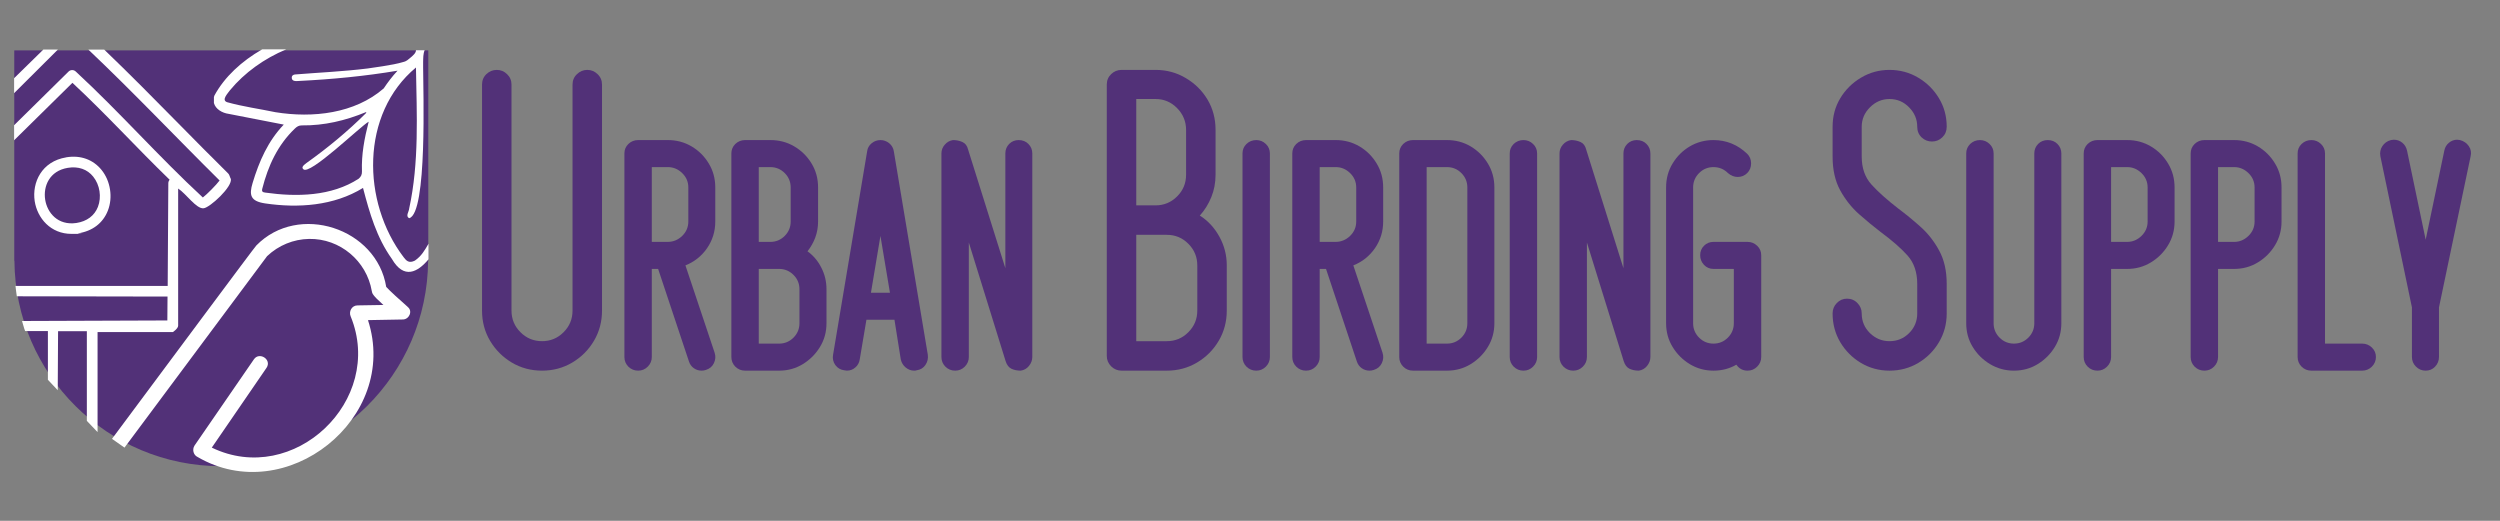 <svg version="1.0" preserveAspectRatio="xMidYMid meet" height="120" viewBox="0 0 432 90" zoomAndPan="magnify" width="576" xmlns:xlink="http://www.w3.org/1999/xlink" xmlns="http://www.w3.org/2000/svg"><rect x="0" y="0" width="432" height="90" fill="#808080" stroke="none"/><defs><g></g></defs><g fill-opacity="1" fill="#523178"><g transform="translate(81.356, 64.048)"><g><path d="M 22.672 -10.375 C 22.672 -8.469 22.207 -6.727 21.281 -5.156 C 20.352 -3.582 19.098 -2.328 17.516 -1.391 C 15.941 -0.461 14.207 0 12.312 0 C 10.406 0 8.664 -0.461 7.094 -1.391 C 5.52 -2.328 4.266 -3.582 3.328 -5.156 C 2.398 -6.727 1.938 -8.469 1.938 -10.375 L 1.938 -49.422 C 1.938 -50.148 2.188 -50.754 2.688 -51.234 C 3.195 -51.723 3.797 -51.969 4.484 -51.969 C 5.172 -51.969 5.766 -51.723 6.266 -51.234 C 6.773 -50.754 7.031 -50.148 7.031 -49.422 L 7.031 -10.375 C 7.031 -8.914 7.547 -7.672 8.578 -6.641 C 9.609 -5.609 10.852 -5.094 12.312 -5.094 C 13.77 -5.094 15.008 -5.609 16.031 -6.641 C 17.062 -7.672 17.578 -8.914 17.578 -10.375 L 17.578 -49.422 C 17.578 -50.148 17.832 -50.754 18.344 -51.234 C 18.852 -51.723 19.445 -51.969 20.125 -51.969 C 20.812 -51.969 21.406 -51.723 21.906 -51.234 C 22.414 -50.754 22.672 -50.148 22.672 -49.422 Z M 22.672 -10.375"></path></g></g></g><g fill-opacity="1" fill="#523178"><g transform="translate(105.959, 64.048)"><g><path d="M 17.531 -3.094 C 17.727 -2.488 17.688 -1.891 17.406 -1.297 C 17.125 -0.711 16.66 -0.32 16.016 -0.125 C 15.891 -0.082 15.766 -0.051 15.641 -0.031 C 15.523 -0.008 15.406 0 15.281 0 C 14.789 0 14.344 -0.141 13.938 -0.422 C 13.539 -0.703 13.258 -1.086 13.094 -1.578 L 7.766 -17.578 L 6.672 -17.578 L 6.672 -2.359 C 6.672 -1.711 6.438 -1.156 5.969 -0.688 C 5.508 -0.227 4.957 0 4.312 0 C 3.656 0 3.094 -0.227 2.625 -0.688 C 2.164 -1.156 1.938 -1.711 1.938 -2.359 L 1.938 -37.531 C 1.938 -38.176 2.164 -38.723 2.625 -39.172 C 3.094 -39.617 3.656 -39.844 4.312 -39.844 L 9.453 -39.844 C 10.953 -39.844 12.316 -39.477 13.547 -38.75 C 14.785 -38.02 15.773 -37.035 16.516 -35.797 C 17.266 -34.566 17.641 -33.188 17.641 -31.656 L 17.641 -25.766 C 17.641 -24.066 17.164 -22.531 16.219 -21.156 C 15.27 -19.789 14.023 -18.801 12.484 -18.188 Z M 6.672 -35.172 L 6.672 -22.25 L 9.406 -22.25 C 10.375 -22.25 11.211 -22.594 11.922 -23.281 C 12.629 -23.969 12.984 -24.797 12.984 -25.766 L 12.984 -31.656 C 12.984 -32.625 12.629 -33.453 11.922 -34.141 C 11.211 -34.828 10.391 -35.172 9.453 -35.172 Z M 6.672 -35.172"></path></g></g></g><g fill-opacity="1" fill="#523178"><g transform="translate(124.442, 64.048)"><g><path d="M 18.375 -8.188 C 18.375 -6.688 18 -5.32 17.25 -4.094 C 16.5 -2.863 15.508 -1.875 14.281 -1.125 C 13.051 -0.375 11.688 0 10.188 0 L 4.312 0 C 3.656 0 3.094 -0.227 2.625 -0.688 C 2.164 -1.156 1.938 -1.711 1.938 -2.359 L 1.938 -37.531 C 1.938 -38.176 2.164 -38.723 2.625 -39.172 C 3.094 -39.617 3.656 -39.844 4.312 -39.844 L 8.672 -39.844 C 10.203 -39.844 11.582 -39.477 12.812 -38.75 C 14.051 -38.02 15.047 -37.035 15.797 -35.797 C 16.547 -34.566 16.922 -33.188 16.922 -31.656 L 16.922 -25.766 C 16.922 -24.797 16.758 -23.875 16.438 -23 C 16.113 -22.133 15.664 -21.344 15.094 -20.625 C 16.102 -19.895 16.898 -18.953 17.484 -17.797 C 18.078 -16.641 18.375 -15.395 18.375 -14.062 Z M 6.672 -17.578 L 6.672 -4.672 L 10.188 -4.672 C 11.156 -4.672 11.984 -5.016 12.672 -5.703 C 13.359 -6.391 13.703 -7.219 13.703 -8.188 L 13.703 -14.062 C 13.703 -15.039 13.359 -15.867 12.672 -16.547 C 11.984 -17.234 11.156 -17.578 10.188 -17.578 Z M 6.672 -35.172 L 6.672 -22.25 L 8.672 -22.25 C 9.641 -22.25 10.469 -22.594 11.156 -23.281 C 11.844 -23.969 12.188 -24.797 12.188 -25.766 L 12.188 -31.656 C 12.188 -32.625 11.844 -33.453 11.156 -34.141 C 10.469 -34.828 9.641 -35.172 8.672 -35.172 Z M 6.672 -35.172"></path></g></g></g><g fill-opacity="1" fill="#523178"><g transform="translate(143.531, 64.048)"><g><path d="M 16.797 -2.734 C 16.879 -2.086 16.738 -1.5 16.375 -0.969 C 16.008 -0.445 15.504 -0.145 14.859 -0.062 C 14.773 -0.02 14.633 0 14.438 0 C 13.906 0 13.414 -0.18 12.969 -0.547 C 12.531 -0.91 12.25 -1.375 12.125 -1.938 L 11.031 -8.797 L 6.188 -8.797 L 5.031 -1.938 C 4.945 -1.375 4.691 -0.91 4.266 -0.547 C 3.848 -0.18 3.359 0 2.797 0 C 2.754 0 2.691 -0.008 2.609 -0.031 C 2.523 -0.051 2.441 -0.062 2.359 -0.062 C 1.711 -0.145 1.195 -0.445 0.812 -0.969 C 0.438 -1.5 0.305 -2.086 0.422 -2.734 L 6.312 -37.906 C 6.383 -38.469 6.645 -38.93 7.094 -39.297 C 7.539 -39.66 8.047 -39.844 8.609 -39.844 C 9.172 -39.844 9.676 -39.66 10.125 -39.297 C 10.57 -38.93 10.836 -38.469 10.922 -37.906 Z M 6.969 -13.469 L 10.25 -13.469 L 8.609 -23.281 Z M 6.969 -13.469"></path></g></g></g><g fill-opacity="1" fill="#523178"><g transform="translate(160.741, 64.048)"><g><path d="M 15.641 0 C 15.035 0 14.5 -0.109 14.031 -0.328 C 13.57 -0.555 13.238 -0.992 13.031 -1.641 L 6.672 -22.141 L 6.672 -2.359 C 6.672 -1.711 6.438 -1.156 5.969 -0.688 C 5.508 -0.227 4.957 0 4.312 0 C 3.656 0 3.094 -0.227 2.625 -0.688 C 2.164 -1.156 1.938 -1.711 1.938 -2.359 L 1.938 -37.531 C 1.938 -38.102 2.129 -38.609 2.516 -39.047 C 2.898 -39.492 3.375 -39.758 3.938 -39.844 C 4.539 -39.844 5.086 -39.727 5.578 -39.5 C 6.066 -39.281 6.391 -38.848 6.547 -38.203 L 12.984 -17.703 L 12.984 -37.531 C 12.984 -38.176 13.203 -38.723 13.641 -39.172 C 14.086 -39.617 14.633 -39.844 15.281 -39.844 C 15.969 -39.844 16.531 -39.617 16.969 -39.172 C 17.414 -38.723 17.641 -38.176 17.641 -37.531 L 17.641 -2.359 C 17.641 -1.797 17.445 -1.281 17.062 -0.812 C 16.688 -0.352 16.211 -0.082 15.641 0 Z M 15.641 0"></path></g></g></g><g fill-opacity="1" fill="#523178"><g transform="translate(189.314, 64.048)"><g><path d="M 22.672 -10.375 C 22.672 -8.469 22.207 -6.727 21.281 -5.156 C 20.352 -3.582 19.098 -2.328 17.516 -1.391 C 15.941 -0.461 14.207 0 12.312 0 L 4.484 0 C 3.797 0 3.195 -0.25 2.688 -0.75 C 2.188 -1.258 1.938 -1.859 1.938 -2.547 L 1.938 -49.422 C 1.938 -50.148 2.188 -50.754 2.688 -51.234 C 3.195 -51.723 3.797 -51.969 4.484 -51.969 L 10.375 -51.969 C 12.27 -51.969 14.004 -51.5 15.578 -50.562 C 17.16 -49.633 18.414 -48.395 19.344 -46.844 C 20.27 -45.289 20.734 -43.539 20.734 -41.594 L 20.734 -33.844 C 20.734 -32.469 20.488 -31.18 20 -29.984 C 19.52 -28.797 18.859 -27.734 18.016 -26.797 C 19.422 -25.91 20.547 -24.695 21.391 -23.156 C 22.242 -21.625 22.672 -19.969 22.672 -18.188 Z M 7.031 -23.469 L 7.031 -5.094 L 12.312 -5.094 C 13.77 -5.094 15.008 -5.609 16.031 -6.641 C 17.062 -7.672 17.578 -8.914 17.578 -10.375 L 17.578 -18.188 C 17.578 -19.645 17.062 -20.891 16.031 -21.922 C 15.008 -22.953 13.77 -23.469 12.312 -23.469 Z M 7.031 -46.938 L 7.031 -28.562 L 10.375 -28.562 C 11.82 -28.562 13.062 -29.078 14.094 -30.109 C 15.125 -31.141 15.641 -32.383 15.641 -33.844 L 15.641 -41.594 C 15.641 -43.051 15.125 -44.305 14.094 -45.359 C 13.062 -46.41 11.82 -46.938 10.375 -46.938 Z M 7.031 -46.938"></path></g></g></g><g fill-opacity="1" fill="#523178"><g transform="translate(212.766, 64.048)"><g><path d="M 6.672 -2.359 C 6.672 -1.711 6.438 -1.156 5.969 -0.688 C 5.508 -0.227 4.957 0 4.312 0 C 3.656 0 3.094 -0.227 2.625 -0.688 C 2.164 -1.156 1.938 -1.711 1.938 -2.359 L 1.938 -37.531 C 1.938 -38.176 2.164 -38.723 2.625 -39.172 C 3.094 -39.617 3.656 -39.844 4.312 -39.844 C 4.957 -39.844 5.508 -39.617 5.969 -39.172 C 6.438 -38.723 6.672 -38.176 6.672 -37.531 Z M 6.672 -2.359"></path></g></g></g><g fill-opacity="1" fill="#523178"><g transform="translate(221.371, 64.048)"><g><path d="M 17.531 -3.094 C 17.727 -2.488 17.688 -1.891 17.406 -1.297 C 17.125 -0.711 16.66 -0.32 16.016 -0.125 C 15.891 -0.082 15.766 -0.051 15.641 -0.031 C 15.523 -0.008 15.406 0 15.281 0 C 14.789 0 14.344 -0.141 13.938 -0.422 C 13.539 -0.703 13.258 -1.086 13.094 -1.578 L 7.766 -17.578 L 6.672 -17.578 L 6.672 -2.359 C 6.672 -1.711 6.438 -1.156 5.969 -0.688 C 5.508 -0.227 4.957 0 4.312 0 C 3.656 0 3.094 -0.227 2.625 -0.688 C 2.164 -1.156 1.938 -1.711 1.938 -2.359 L 1.938 -37.531 C 1.938 -38.176 2.164 -38.723 2.625 -39.172 C 3.094 -39.617 3.656 -39.844 4.312 -39.844 L 9.453 -39.844 C 10.953 -39.844 12.316 -39.477 13.547 -38.75 C 14.785 -38.02 15.773 -37.035 16.516 -35.797 C 17.266 -34.566 17.641 -33.188 17.641 -31.656 L 17.641 -25.766 C 17.641 -24.066 17.164 -22.531 16.219 -21.156 C 15.27 -19.789 14.023 -18.801 12.484 -18.188 Z M 6.672 -35.172 L 6.672 -22.25 L 9.406 -22.25 C 10.375 -22.25 11.211 -22.594 11.922 -23.281 C 12.629 -23.969 12.984 -24.797 12.984 -25.766 L 12.984 -31.656 C 12.984 -32.625 12.629 -33.453 11.922 -34.141 C 11.211 -34.828 10.391 -35.172 9.453 -35.172 Z M 6.672 -35.172"></path></g></g></g><g fill-opacity="1" fill="#523178"><g transform="translate(239.853, 64.048)"><g><path d="M 18.375 -8.188 C 18.375 -6.688 18 -5.32 17.25 -4.094 C 16.5 -2.863 15.508 -1.875 14.281 -1.125 C 13.051 -0.375 11.688 0 10.188 0 L 4.312 0 C 3.656 0 3.094 -0.227 2.625 -0.688 C 2.164 -1.156 1.938 -1.711 1.938 -2.359 L 1.938 -37.531 C 1.938 -38.176 2.164 -38.723 2.625 -39.172 C 3.094 -39.617 3.656 -39.844 4.312 -39.844 L 10.188 -39.844 C 11.688 -39.844 13.051 -39.477 14.281 -38.75 C 15.508 -38.02 16.5 -37.035 17.25 -35.797 C 18 -34.566 18.375 -33.188 18.375 -31.656 Z M 6.672 -35.172 L 6.672 -4.672 L 10.188 -4.672 C 11.156 -4.672 11.984 -5.016 12.672 -5.703 C 13.359 -6.391 13.703 -7.219 13.703 -8.188 L 13.703 -31.656 C 13.703 -32.625 13.359 -33.453 12.672 -34.141 C 11.984 -34.828 11.156 -35.172 10.188 -35.172 Z M 6.672 -35.172"></path></g></g></g><g fill-opacity="1" fill="#523178"><g transform="translate(258.942, 64.048)"><g><path d="M 6.672 -2.359 C 6.672 -1.711 6.438 -1.156 5.969 -0.688 C 5.508 -0.227 4.957 0 4.312 0 C 3.656 0 3.094 -0.227 2.625 -0.688 C 2.164 -1.156 1.938 -1.711 1.938 -2.359 L 1.938 -37.531 C 1.938 -38.176 2.164 -38.723 2.625 -39.172 C 3.094 -39.617 3.656 -39.844 4.312 -39.844 C 4.957 -39.844 5.508 -39.617 5.969 -39.172 C 6.438 -38.723 6.672 -38.176 6.672 -37.531 Z M 6.672 -2.359"></path></g></g></g><g fill-opacity="1" fill="#523178"><g transform="translate(267.547, 64.048)"><g><path d="M 15.641 0 C 15.035 0 14.5 -0.109 14.031 -0.328 C 13.57 -0.555 13.238 -0.992 13.031 -1.641 L 6.672 -22.141 L 6.672 -2.359 C 6.672 -1.711 6.438 -1.156 5.969 -0.688 C 5.508 -0.227 4.957 0 4.312 0 C 3.656 0 3.094 -0.227 2.625 -0.688 C 2.164 -1.156 1.938 -1.711 1.938 -2.359 L 1.938 -37.531 C 1.938 -38.102 2.129 -38.609 2.516 -39.047 C 2.898 -39.492 3.375 -39.758 3.938 -39.844 C 4.539 -39.844 5.086 -39.727 5.578 -39.5 C 6.066 -39.281 6.391 -38.848 6.547 -38.203 L 12.984 -17.703 L 12.984 -37.531 C 12.984 -38.176 13.203 -38.723 13.641 -39.172 C 14.086 -39.617 14.633 -39.844 15.281 -39.844 C 15.969 -39.844 16.531 -39.617 16.969 -39.172 C 17.414 -38.723 17.641 -38.176 17.641 -37.531 L 17.641 -2.359 C 17.641 -1.797 17.445 -1.281 17.062 -0.812 C 16.688 -0.352 16.211 -0.082 15.641 0 Z M 15.641 0"></path></g></g></g><g fill-opacity="1" fill="#523178"><g transform="translate(287.12, 64.048)"><g><path d="M 14.859 -22.25 C 15.504 -22.25 16.055 -22.023 16.516 -21.578 C 16.984 -21.141 17.219 -20.598 17.219 -19.953 L 17.219 -2.359 C 17.219 -1.711 16.984 -1.156 16.516 -0.688 C 16.055 -0.227 15.504 0 14.859 0 C 14.047 0 13.398 -0.344 12.922 -1.031 C 11.742 -0.344 10.426 0 8.969 0 C 7.477 0 6.113 -0.375 4.875 -1.125 C 3.645 -1.875 2.656 -2.863 1.906 -4.094 C 1.156 -5.32 0.781 -6.688 0.781 -8.188 L 0.781 -31.656 C 0.781 -33.188 1.156 -34.566 1.906 -35.797 C 2.656 -37.035 3.645 -38.02 4.875 -38.75 C 6.113 -39.477 7.477 -39.844 8.969 -39.844 C 11.195 -39.844 13.141 -39.051 14.797 -37.469 C 15.242 -37.031 15.469 -36.477 15.469 -35.812 C 15.469 -35.145 15.242 -34.586 14.797 -34.141 C 14.348 -33.691 13.801 -33.469 13.156 -33.469 C 12.551 -33.469 11.988 -33.691 11.469 -34.141 C 10.781 -34.828 9.945 -35.172 8.969 -35.172 C 8 -35.172 7.172 -34.828 6.484 -34.141 C 5.797 -33.453 5.453 -32.625 5.453 -31.656 L 5.453 -8.188 C 5.453 -7.219 5.797 -6.391 6.484 -5.703 C 7.172 -5.016 8 -4.672 8.969 -4.672 C 9.945 -4.672 10.773 -5.016 11.453 -5.703 C 12.141 -6.391 12.484 -7.219 12.484 -8.188 L 12.484 -17.578 L 8.969 -17.578 C 8.32 -17.578 7.773 -17.812 7.328 -18.281 C 6.891 -18.75 6.672 -19.305 6.672 -19.953 C 6.672 -20.598 6.891 -21.141 7.328 -21.578 C 7.773 -22.023 8.32 -22.25 8.969 -22.25 Z M 14.859 -22.25"></path></g></g></g><g fill-opacity="1" fill="#523178"><g transform="translate(315.282, 64.048)"><g><path d="M 21.109 -9.891 C 21.109 -8.066 20.66 -6.406 19.766 -4.906 C 18.879 -3.414 17.688 -2.223 16.188 -1.328 C 14.695 -0.441 13.039 0 11.219 0 C 9.438 0 7.797 -0.441 6.297 -1.328 C 4.805 -2.223 3.613 -3.414 2.719 -4.906 C 1.832 -6.406 1.391 -8.066 1.391 -9.891 C 1.391 -10.578 1.629 -11.172 2.109 -11.672 C 2.598 -12.18 3.188 -12.438 3.875 -12.438 C 4.602 -12.438 5.207 -12.18 5.688 -11.672 C 6.176 -11.172 6.422 -10.578 6.422 -9.891 C 6.422 -8.555 6.895 -7.422 7.844 -6.484 C 8.801 -5.555 9.926 -5.094 11.219 -5.094 C 12.551 -5.094 13.68 -5.555 14.609 -6.484 C 15.547 -7.422 16.016 -8.555 16.016 -9.891 L 16.016 -14.984 C 16.016 -17.004 15.457 -18.641 14.344 -19.891 C 13.227 -21.141 11.68 -22.492 9.703 -23.953 C 8.492 -24.879 7.238 -25.914 5.938 -27.062 C 4.645 -28.219 3.562 -29.594 2.688 -31.188 C 1.82 -32.789 1.391 -34.723 1.391 -36.984 L 1.391 -42.141 C 1.391 -43.961 1.832 -45.609 2.719 -47.078 C 3.613 -48.555 4.805 -49.738 6.297 -50.625 C 7.797 -51.52 9.438 -51.969 11.219 -51.969 C 13.039 -51.969 14.695 -51.52 16.188 -50.625 C 17.688 -49.738 18.879 -48.555 19.766 -47.078 C 20.66 -45.609 21.109 -43.961 21.109 -42.141 C 21.109 -41.41 20.852 -40.801 20.344 -40.312 C 19.844 -39.832 19.25 -39.594 18.562 -39.594 C 17.875 -39.594 17.273 -39.832 16.766 -40.312 C 16.266 -40.801 16.016 -41.41 16.016 -42.141 C 16.016 -43.43 15.547 -44.551 14.609 -45.5 C 13.68 -46.457 12.551 -46.938 11.219 -46.938 C 9.926 -46.938 8.801 -46.457 7.844 -45.5 C 6.895 -44.551 6.422 -43.43 6.422 -42.141 L 6.422 -36.984 C 6.422 -35.004 6.988 -33.391 8.125 -32.141 C 9.258 -30.891 10.797 -29.516 12.734 -28.016 C 13.984 -27.086 15.254 -26.047 16.547 -24.891 C 17.848 -23.742 18.93 -22.367 19.797 -20.766 C 20.672 -19.172 21.109 -17.242 21.109 -14.984 Z M 21.109 -9.891"></path></g></g></g><g fill-opacity="1" fill="#523178"><g transform="translate(337.825, 64.048)"><g><path d="M 18.375 -8.188 C 18.375 -6.688 18 -5.32 17.25 -4.094 C 16.5 -2.863 15.508 -1.875 14.281 -1.125 C 13.051 -0.375 11.688 0 10.188 0 C 8.688 0 7.312 -0.375 6.062 -1.125 C 4.812 -1.875 3.812 -2.863 3.062 -4.094 C 2.312 -5.32 1.938 -6.688 1.938 -8.188 L 1.938 -37.531 C 1.938 -38.176 2.164 -38.723 2.625 -39.172 C 3.094 -39.617 3.656 -39.844 4.312 -39.844 C 4.957 -39.844 5.508 -39.617 5.969 -39.172 C 6.438 -38.723 6.672 -38.176 6.672 -37.531 L 6.672 -8.188 C 6.672 -7.219 7.016 -6.391 7.703 -5.703 C 8.391 -5.016 9.219 -4.672 10.188 -4.672 C 11.156 -4.672 11.984 -5.016 12.672 -5.703 C 13.359 -6.391 13.703 -7.219 13.703 -8.188 L 13.703 -37.531 C 13.703 -38.176 13.922 -38.723 14.359 -39.172 C 14.805 -39.617 15.359 -39.844 16.016 -39.844 C 16.703 -39.844 17.266 -39.617 17.703 -39.172 C 18.148 -38.723 18.375 -38.176 18.375 -37.531 Z M 18.375 -8.188"></path></g></g></g><g fill-opacity="1" fill="#523178"><g transform="translate(358.125, 64.048)"><g><path d="M 6.672 -2.359 C 6.672 -1.711 6.438 -1.156 5.969 -0.688 C 5.508 -0.227 4.957 0 4.312 0 C 3.656 0 3.094 -0.227 2.625 -0.688 C 2.164 -1.156 1.938 -1.711 1.938 -2.359 L 1.938 -37.531 C 1.938 -38.176 2.164 -38.723 2.625 -39.172 C 3.094 -39.617 3.656 -39.844 4.312 -39.844 L 9.453 -39.844 C 10.953 -39.844 12.316 -39.477 13.547 -38.75 C 14.785 -38.02 15.773 -37.035 16.516 -35.797 C 17.266 -34.566 17.641 -33.188 17.641 -31.656 L 17.641 -25.766 C 17.641 -24.273 17.266 -22.91 16.516 -21.672 C 15.773 -20.441 14.785 -19.453 13.547 -18.703 C 12.316 -17.953 10.953 -17.578 9.453 -17.578 L 6.672 -17.578 Z M 6.672 -35.172 L 6.672 -22.25 L 9.453 -22.25 C 10.391 -22.25 11.211 -22.594 11.922 -23.281 C 12.629 -23.969 12.984 -24.797 12.984 -25.766 L 12.984 -31.656 C 12.984 -32.625 12.629 -33.453 11.922 -34.141 C 11.211 -34.828 10.391 -35.172 9.453 -35.172 Z M 6.672 -35.172"></path></g></g></g><g fill-opacity="1" fill="#523178"><g transform="translate(376.608, 64.048)"><g><path d="M 6.672 -2.359 C 6.672 -1.711 6.438 -1.156 5.969 -0.688 C 5.508 -0.227 4.957 0 4.312 0 C 3.656 0 3.094 -0.227 2.625 -0.688 C 2.164 -1.156 1.938 -1.711 1.938 -2.359 L 1.938 -37.531 C 1.938 -38.176 2.164 -38.723 2.625 -39.172 C 3.094 -39.617 3.656 -39.844 4.312 -39.844 L 9.453 -39.844 C 10.953 -39.844 12.316 -39.477 13.547 -38.75 C 14.785 -38.02 15.773 -37.035 16.516 -35.797 C 17.266 -34.566 17.641 -33.188 17.641 -31.656 L 17.641 -25.766 C 17.641 -24.273 17.266 -22.91 16.516 -21.672 C 15.773 -20.441 14.785 -19.453 13.547 -18.703 C 12.316 -17.953 10.953 -17.578 9.453 -17.578 L 6.672 -17.578 Z M 6.672 -35.172 L 6.672 -22.25 L 9.453 -22.25 C 10.391 -22.25 11.211 -22.594 11.922 -23.281 C 12.629 -23.969 12.984 -24.797 12.984 -25.766 L 12.984 -31.656 C 12.984 -32.625 12.629 -33.453 11.922 -34.141 C 11.211 -34.828 10.391 -35.172 9.453 -35.172 Z M 6.672 -35.172"></path></g></g></g><g fill-opacity="1" fill="#523178"><g transform="translate(395.091, 64.048)"><g><path d="M 15.469 -2.359 C 15.469 -1.711 15.234 -1.156 14.766 -0.688 C 14.297 -0.227 13.738 0 13.094 0 L 4.312 0 C 3.656 0 3.094 -0.227 2.625 -0.688 C 2.164 -1.156 1.938 -1.711 1.938 -2.359 L 1.938 -37.531 C 1.938 -38.176 2.164 -38.723 2.625 -39.172 C 3.094 -39.617 3.656 -39.844 4.312 -39.844 C 4.957 -39.844 5.508 -39.617 5.969 -39.172 C 6.438 -38.723 6.672 -38.176 6.672 -37.531 L 6.672 -4.672 L 13.094 -4.672 C 13.738 -4.672 14.297 -4.445 14.766 -4 C 15.234 -3.551 15.469 -3.004 15.469 -2.359 Z M 15.469 -2.359"></path></g></g></g><g fill-opacity="1" fill="#523178"><g transform="translate(410.907, 64.048)"><g><path d="M 14.188 -39.844 C 14.832 -39.676 15.336 -39.328 15.703 -38.797 C 16.066 -38.273 16.172 -37.691 16.016 -37.047 L 10.547 -10.922 L 10.547 -2.359 C 10.547 -1.711 10.32 -1.156 9.875 -0.688 C 9.438 -0.227 8.895 0 8.25 0 C 7.602 0 7.047 -0.227 6.578 -0.688 C 6.109 -1.156 5.875 -1.711 5.875 -2.359 L 5.875 -10.922 L 0.422 -37.047 C 0.305 -37.691 0.422 -38.273 0.766 -38.797 C 1.109 -39.328 1.602 -39.676 2.25 -39.844 C 2.32 -39.844 2.398 -39.852 2.484 -39.875 C 2.566 -39.895 2.648 -39.906 2.734 -39.906 C 3.297 -39.906 3.785 -39.734 4.203 -39.391 C 4.629 -39.047 4.906 -38.586 5.031 -38.016 L 8.25 -22.625 L 11.469 -38.016 C 11.582 -38.586 11.852 -39.047 12.281 -39.391 C 12.707 -39.734 13.18 -39.906 13.703 -39.906 C 13.785 -39.906 13.863 -39.895 13.938 -39.875 C 14.02 -39.852 14.102 -39.844 14.188 -39.844 Z M 14.188 -39.844"></path></g></g></g><path fill-rule="nonzero" fill-opacity="1" d="M 74.008 8.711 L 74.008 45.094 L 73.977 45.094 C 73.824 64.707 57.879 80.559 38.234 80.559 C 18.59 80.559 2.648 64.695 2.492 45.078 L 2.465 45.078 L 2.465 8.711 L 74.02 8.711 Z M 74.008 8.711" fill="#523178"></path><path fill-rule="nonzero" fill-opacity="1" d="M 11.445 27.191 C 7.207 27.883 5.508 31.523 5.996 34.766 C 6.457 37.703 8.75 40.414 12.348 40.414 C 15.941 40.414 13.082 40.383 13.48 40.32 C 15.957 39.953 17.793 38.562 18.637 36.402 C 19.539 34.109 19.094 31.277 17.551 29.367 C 16.082 27.559 13.922 26.781 11.461 27.18 Z M 16.922 35.746 C 16.324 37.277 15.008 38.254 13.203 38.531 C 10.008 39.004 8.156 36.77 7.805 34.492 C 7.449 32.211 8.523 29.52 11.734 29 C 13.523 28.707 15.086 29.242 16.109 30.527 C 17.258 31.953 17.578 34.047 16.922 35.746 Z M 16.922 35.746" fill="#ffffff"></path><path fill-rule="nonzero" fill-opacity="1" d="M 10.008 8.559 L 7.496 8.559 C 6.027 10.012 4.285 11.711 2.434 13.516 L 2.434 16.102 Z M 10.008 8.559" fill="#ffffff"></path><path fill-rule="nonzero" fill-opacity="1" d="M 39.855 30.852 C 39.719 30.605 39.641 30.16 39.43 29.977 C 36.551 27.133 33.645 24.195 30.844 21.348 C 26.668 17.109 22.383 12.766 18.008 8.574 L 15.27 8.574 C 23.043 15.934 30.34 23.66 37.945 31.188 C 37.41 31.922 35.742 33.605 35.051 34.125 C 27.434 27.086 20.715 19.406 13.082 12.352 C 12.73 12.016 12.164 12.031 11.828 12.383 L 2.434 21.641 L 2.434 24.242 L 12.516 14.312 C 18.359 19.742 23.578 25.512 29.316 31.062 C 29.176 31.219 29.086 31.43 29.086 31.66 L 28.977 49.41 L 2.676 49.41 C 2.676 49.41 2.754 50.098 2.785 50.328 C 2.816 50.539 2.906 51.199 2.906 51.199 L 28.949 51.246 L 28.918 55.375 L 3.809 55.469 C 3.809 55.469 3.918 55.879 3.977 56.062 C 4.008 56.188 4.133 56.57 4.191 56.785 C 4.27 57.012 4.344 57.211 4.344 57.211 L 8.277 57.211 L 8.277 65.625 L 9.977 67.434 L 10.035 57.227 L 15.008 57.227 C 15.008 57.211 15.008 72.727 15.008 72.727 L 16.859 74.668 L 16.859 57.379 L 29.883 57.379 C 29.883 57.379 30.785 56.77 30.785 56.277 L 30.785 32.578 C 32.191 33.496 33.906 36.113 35.176 35.992 C 36.23 35.914 40.301 32.195 39.871 30.863 Z M 39.855 30.852" fill="#ffffff"></path><path fill-rule="nonzero" fill-opacity="1" d="M 70.457 53.035 C 69.02 51.781 67.289 50.188 66.738 49.578 C 65.102 39.402 51.562 34.996 44.309 42.402 C 44.203 42.402 27.434 65 19.355 75.832 L 21.512 77.348 C 29.559 66.531 46.16 44.254 46.16 44.254 C 48.148 42.387 50.703 41.332 53.414 41.285 C 58.754 41.191 63.355 45.094 64.246 50.297 C 64.32 50.695 64.32 50.969 66.25 52.699 L 61.781 52.773 C 60.773 52.773 60.223 53.848 60.602 54.688 C 66.539 69.191 50.734 84.188 36.598 77.348 L 46.055 63.562 C 47.016 62.137 44.844 60.746 43.895 62.062 C 43.895 62.062 33.613 76.996 33.613 76.996 C 33.172 77.684 33.43 78.633 34.117 78.953 C 49.402 87.902 69.109 72.266 63.586 55.316 L 69.602 55.207 C 70.703 55.207 71.375 53.738 70.441 53.035 Z M 70.457 53.035" fill="#ffffff"></path><path fill-rule="nonzero" fill-opacity="1" d="M 74.051 42.109 C 73.348 43.32 72.828 44.238 71.695 45.031 C 70.672 45.539 70.227 45.078 69.754 44.453 C 62.5 34.918 62.27 19.648 71.879 11.664 C 72.016 19.805 72.445 28.035 70.703 36.051 C 70.672 36.57 70.027 37.367 70.703 37.703 C 73.867 36.926 73.117 15.414 73.117 11.648 L 73.117 10.73 C 73.133 10.059 73.117 9.277 73.379 8.68 L 71.879 8.68 C 71.895 9.141 71.391 9.598 70.762 10.102 C 70.488 10.348 70.258 10.5 70.09 10.578 C 69.844 10.684 69.785 10.684 69.738 10.699 C 67.84 11.297 63.969 11.738 63.527 11.832 C 59.348 12.352 55.141 12.535 50.949 12.871 C 50.645 12.918 50.398 13.086 50.414 13.422 C 50.414 14.113 51.211 14.02 51.684 13.988 C 57.406 13.699 63.066 13.164 68.695 12.215 C 67.75 13.238 67 14.234 66.309 15.273 C 61.293 19.637 54.039 20.43 47.613 19.391 C 44.828 18.809 41.984 18.426 39.246 17.66 C 38.188 17.293 39.398 16.102 39.75 15.582 C 42.273 12.535 45.688 10.102 49.465 8.527 L 45.305 8.527 C 41.754 10.562 38.801 13.285 37.055 16.5 C 37.027 16.59 36.996 16.684 36.965 16.773 L 36.965 17.801 C 37.238 18.84 38.371 19.527 39.535 19.68 C 42.734 20.309 45.793 20.906 49.035 21.531 C 46.297 24.395 44.781 27.883 43.652 31.613 C 43.023 33.695 43.254 34.766 45.809 35.148 C 51.516 35.992 57.695 35.578 62.73 32.473 C 63.863 36.801 65.07 41.039 67.719 44.742 C 69.797 48.324 72.172 47.051 74.051 44.805 M 62.547 29.594 C 62.562 30.16 62.395 30.527 61.98 30.879 C 57.27 33.941 51.254 34.047 45.84 33.281 C 45.441 33.223 45.18 33.145 45.32 32.609 C 46.328 28.66 47.965 25.082 50.949 22.219 C 51.301 21.883 51.621 21.668 52.156 21.668 C 56.012 21.715 59.684 20.844 63.234 19.375 C 63.266 19.406 63.281 19.438 63.312 19.48 C 60.113 22.68 56.625 25.555 52.953 28.172 C 52.297 28.648 52.113 28.953 52.402 29.227 C 53.414 30.469 62.316 21.777 63.711 21.027 C 62.977 23.887 62.438 26.672 62.547 29.609 Z M 62.547 29.594" fill="#ffffff"></path></svg>